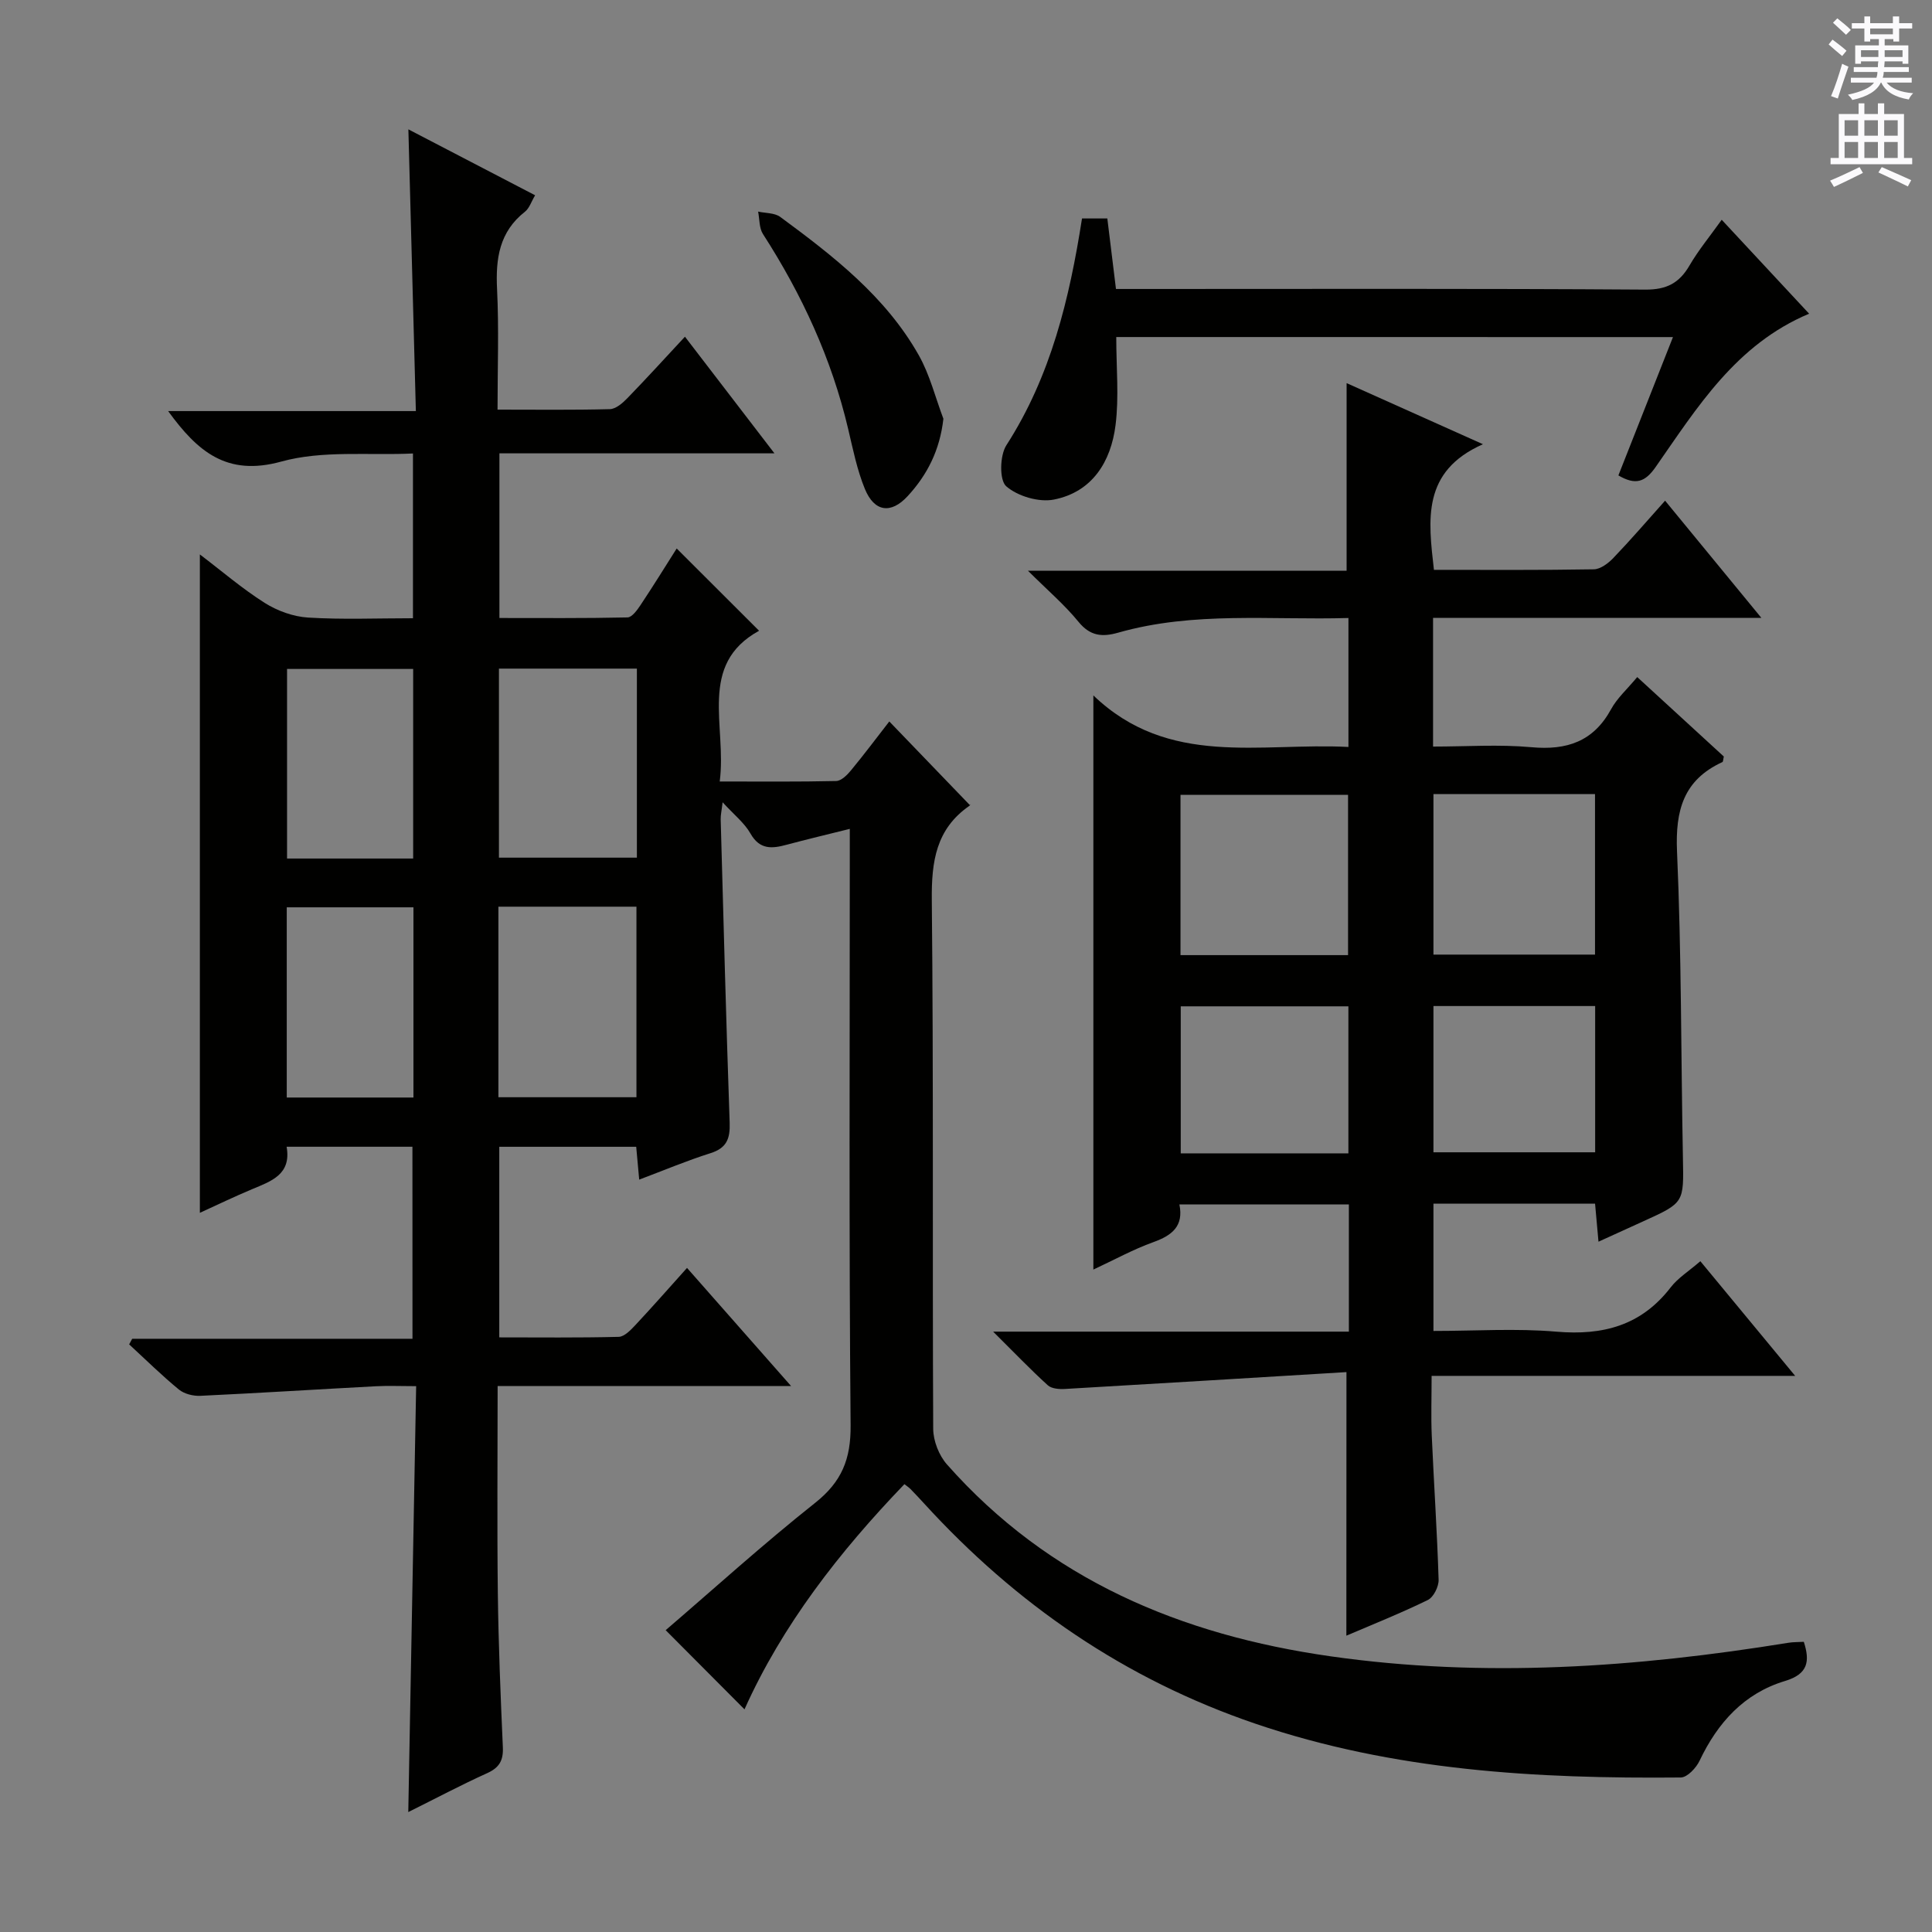 <svg enable-background="new 0 0 400 400" viewBox="0 0 400 400" xmlns="http://www.w3.org/2000/svg"><rect x="0" y="0" width="400" height="400" fill="#808080" stroke="none"/><g fill="#010100"><path d="m85.39 237.42c-8.7 0-17.14 0-26.05 0 1.02 5.74-3.16 7.12-7.15 8.79-3.64 1.52-7.19 3.24-10.81 4.89 0-45.51 0-90.57 0-136.31 4.51 3.42 8.74 7.07 13.42 10.03 2.61 1.65 5.91 2.85 8.98 3.04 7.1.44 14.26.14 21.72.14 0-11.3 0-22.2 0-34.11-9.23.43-18.72-.69-27.25 1.67-11.32 3.13-17.36-2.09-23.44-10.45h51.29c-.52-19.68-1.03-38.7-1.55-58.33 8.64 4.5 17.24 8.97 26.24 13.65-.79 1.32-1.19 2.68-2.1 3.4-5.31 4.17-6.09 9.69-5.78 16 .4 8.11.1 16.26.1 24.98 8.03 0 15.65.1 23.25-.1 1.24-.03 2.64-1.25 3.62-2.26 3.92-4.04 7.71-8.2 11.93-12.74 6.47 8.43 12.21 15.92 18.53 24.15-19.28 0-37.92 0-56.94 0v34.09c8.69 0 17.61.08 26.52-.12.93-.02 2.02-1.54 2.71-2.58 2.67-4.01 5.2-8.11 7.47-11.69 5.57 5.56 11.16 11.14 17.06 17.03-12.76 7.02-6.64 19.68-8.15 31.21 8.54 0 16.33.08 24.11-.1 1.04-.02 2.26-1.22 3.04-2.17 2.75-3.33 5.35-6.8 7.96-10.16 5.51 5.72 10.96 11.38 16.66 17.3.14-.42.13.03-.08.17-6.91 4.79-7.86 11.52-7.78 19.48.37 36.5.11 73 .29 109.49.01 2.5 1.19 5.52 2.85 7.39 21.11 23.87 48.47 35.31 79.41 39.72 31.78 4.53 63.32 2.3 94.79-2.8.97-.16 1.98-.13 3.2-.2 1.3 4.04.89 6.67-3.89 8.11-8.47 2.55-13.95 8.63-17.69 16.51-.7 1.49-2.55 3.45-3.88 3.47-29.85.28-59.41-1.37-88.09-11.14-27.01-9.2-49.54-24.72-68.63-45.64-.9-.98-1.81-1.96-2.74-2.91-.33-.34-.74-.61-1.29-1.04-13.47 14.02-25.27 29.15-33.11 46.62-5.43-5.45-10.83-10.88-16.32-16.39 9.95-8.54 20.17-17.81 30.96-26.37 5.48-4.35 7.39-9.03 7.33-16.02-.35-39-.17-78-.17-117 0-1.97 0-3.93 0-6.51-4.73 1.18-8.91 2.17-13.05 3.28-3.03.82-5.58 1.09-7.51-2.31-1.26-2.22-3.43-3.91-5.77-6.48-.2 1.72-.42 2.63-.4 3.52.58 20.95 1.13 41.91 1.86 62.85.11 3.27-.61 5.22-3.96 6.28-4.87 1.54-9.6 3.53-14.77 5.48-.22-2.45-.41-4.51-.62-6.8-9.45 0-18.72 0-28.35 0v39.46c8.2 0 16.47.1 24.72-.11 1.19-.03 2.5-1.42 3.47-2.45 3.51-3.75 6.9-7.61 10.68-11.82 7.09 8.05 13.92 15.81 21.54 24.45-20.88 0-40.59 0-60.75 0 0 14.64-.13 28.76.04 42.87.13 10.65.57 21.29 1.04 31.93.12 2.71-.72 4.21-3.24 5.35-5.44 2.46-10.72 5.27-16.34 8.06.54-29.4 1.08-58.39 1.63-88.18-3.19 0-5.79-.12-8.36.02-12.11.64-24.2 1.41-36.31 1.98-1.48.07-3.34-.39-4.45-1.3-3.58-2.94-6.89-6.21-10.3-9.35.21-.39.42-.77.63-1.16h58.03c-.01-13.38-.01-26.27-.01-39.76zm17.8-10.25h28.58c0-13.34 0-26.26 0-39.45-9.61 0-19 0-28.58 0zm28.67-88.74c-9.84 0-19.21 0-28.56 0v39.14h28.56c0-13.16 0-25.94 0-39.14zm-46.26 88.8c0-13.28 0-26.2 0-39.38-8.91 0-17.59 0-26.23 0v39.38zm-.06-49.48c0-13.4 0-26.27 0-39.25-8.95 0-17.61 0-26.11 0v39.25z"/><path d="m278.77 284.08c-19.52 1.18-38.9 2.37-58.29 3.49-1.18.07-2.76-.05-3.54-.76-3.54-3.21-6.85-6.67-11.32-11.11h73.65c0-9.14 0-17.56 0-26.34-11.62 0-23.17 0-35.09 0 .93 4.51-1.54 6.43-5.39 7.81-4.17 1.5-8.1 3.67-12.42 5.68 0-39.51 0-78.46 0-118.87 15.61 14.98 34.48 9.72 52.81 10.67 0-9.06 0-17.6 0-26.7-16.03.47-32.02-1.42-47.65 3.03-3.32.95-5.81.73-8.23-2.23-2.89-3.54-6.43-6.56-10.48-10.59h65.98c0-13.09 0-25.77 0-38.84 8.69 3.9 17.77 7.97 28.23 12.65-12.71 5.62-11.32 15.65-10.15 26.01 11.15 0 22.13.08 33.1-.11 1.38-.02 3-1.25 4.05-2.35 3.57-3.72 6.93-7.63 10.71-11.86 6.49 7.91 12.86 15.66 19.93 24.26-23.28 0-45.48 0-67.97 0v26.65c6.85 0 13.65-.48 20.35.13 7.35.67 12.84-1.16 16.51-7.87 1.24-2.28 3.3-4.11 5.41-6.65 6.14 5.64 12.09 11.09 17.93 16.45-.14.59-.13 1.07-.3 1.15-8.05 3.7-9.76 10-9.39 18.52.93 21.11.81 42.27 1.22 63.4.18 9.3.31 9.29-8.12 13.12-3 1.36-5.99 2.73-9.36 4.26-.26-2.86-.47-5.27-.71-7.88-11.19 0-22.14 0-33.46 0v26.36c8.63 0 17.11-.57 25.49.15 9.65.82 17.56-1.29 23.64-9.19 1.49-1.93 3.71-3.31 6.13-5.4 6.37 7.7 12.66 15.31 19.63 23.74-25.44 0-49.94 0-75.27 0 0 4.5-.14 8.44.03 12.36.44 9.96 1.11 19.9 1.42 29.86.04 1.41-1.05 3.6-2.23 4.18-5.62 2.75-11.46 5.07-16.87 7.39.02-17.74.02-35.28.02-54.57zm.33-86.33c0-11.27 0-22.29 0-33.18-11.9 0-23.31 0-34.69 0v33.18zm17.68-.11h33.45c0-11.25 0-22.14 0-33.24-11.27 0-22.17 0-33.45 0zm-17.61 41.15c0-10.43 0-20.43 0-30.44-11.82 0-23.21 0-34.71 0v30.44zm17.61-30.5v30.28h33.48c0-10.27 0-20.17 0-30.28-11.09 0-21.86 0-33.48 0z"/><path d="m231.11 69.78c0 6.4.59 12.41-.15 18.25-.95 7.54-4.8 13.83-12.76 15.4-3.1.61-7.49-.68-9.87-2.75-1.45-1.26-1.34-6.38.03-8.5 9.22-14.32 13.06-30.34 15.66-46.95h5.24c.57 4.67 1.15 9.36 1.79 14.6h6.11c34.49 0 68.97-.11 103.46.13 4.46.03 7.06-1.36 9.19-5.02 1.83-3.14 4.18-5.98 6.65-9.44 6.05 6.5 11.87 12.76 18.1 19.45-15.16 6.36-23.16 19.4-31.77 31.73-2.2 3.15-4.15 3.83-7.72 1.75 3.65-9.26 7.37-18.68 11.3-28.64-38.69-.01-76.72-.01-115.26-.01z"/><path d="m195.32 86.7c-.74 6.55-3.36 11.64-7.41 16.03-3.45 3.74-6.89 3.27-8.85-1.51-1.62-3.95-2.47-8.24-3.46-12.42-3.42-14.53-9.58-27.84-17.64-40.35-.8-1.25-.69-3.08-1-4.64 1.54.34 3.41.24 4.58 1.1 10.99 8.1 21.82 16.48 28.68 28.63 2.29 4.05 3.43 8.75 5.1 13.16z"/></g><path d="m378.6 9.2.8-1c.9.7 1.9 1.4 2.9 2.3l-.9 1.1c-1.1-.9-2-1.7-2.8-2.4zm.5 10.7c.9-2.1 1.6-4.3 2.3-6.7.4.2.8.4 1.3.6-.7 2.1-1.5 4.3-2.2 6.6zm.4-15.2.9-.9c1 .8 2 1.6 2.8 2.4l-1 1c-1-.9-1.9-1.8-2.7-2.5zm12.5-1.3h1.2v1.4h2.7v1.1h-2.7v2.7h-1.2v-.5h-1.8v1.3h4.9v3.8h-1.2v-.5h-3.7c0 .4-.1.9-.1 1.2h5.1v1h-5.2c0 .5-.1.9-.2 1.2h6v1h-5.2c1.1 1.3 2.9 2 5.5 2.2-.4.4-.7.8-.9 1.3-2.9-.5-4.8-1.6-5.7-3.5h-.1c-.8 1.7-2.7 2.9-5.9 3.6-.2-.4-.6-.8-.9-1.1 2.8-.6 4.6-1.4 5.4-2.5h-4.8v-1h5.3c.1-.3.2-.7.2-1.2h-4.9v-1h5c0-.4 0-.8.1-1.2h-3.6v.5h-1.2v-3.8h4.9v-1.3h-1.8v.5h-1.2v-2.7h-2.6v-1.1h2.6v-1.4h1.2v1.4h4.7v-1.4zm-6.7 8.4h3.6c0-.4 0-.9 0-1.4h-3.6zm1.9-4.7h4.7v-1.2h-4.7zm6.7 3.3h-3.7v1.4h3.7z" fill="#fbfafc"/><path d="m384.7 21.4h1.3v2.2h2.8v-2.2h1.3v2.2h4.1v9.1h1.7v1.3h-16.9v-1.3h1.7v-9.1h4.1v-2.2zm.3 13.2.7 1.2c-1.8.9-3.8 1.9-6 2.9-.2-.4-.5-.8-.8-1.3 2.4-1 4.4-2 6.1-2.8zm-3.1-6.5h2.8v-3.2h-2.8zm0 4.6h2.8v-3.3h-2.8zm4.1-4.6h2.8v-3.2h-2.8zm0 4.6h2.8v-3.3h-2.8zm3.6 1.9c2.1.9 4.1 1.8 6.1 2.7l-.7 1.3c-2.2-1.1-4.2-2-6.1-2.9zm3.3-9.7h-2.8v3.2h2.8zm-2.8 7.8h2.8v-3.3h-2.8z" fill="#fbfafc"/></svg>
